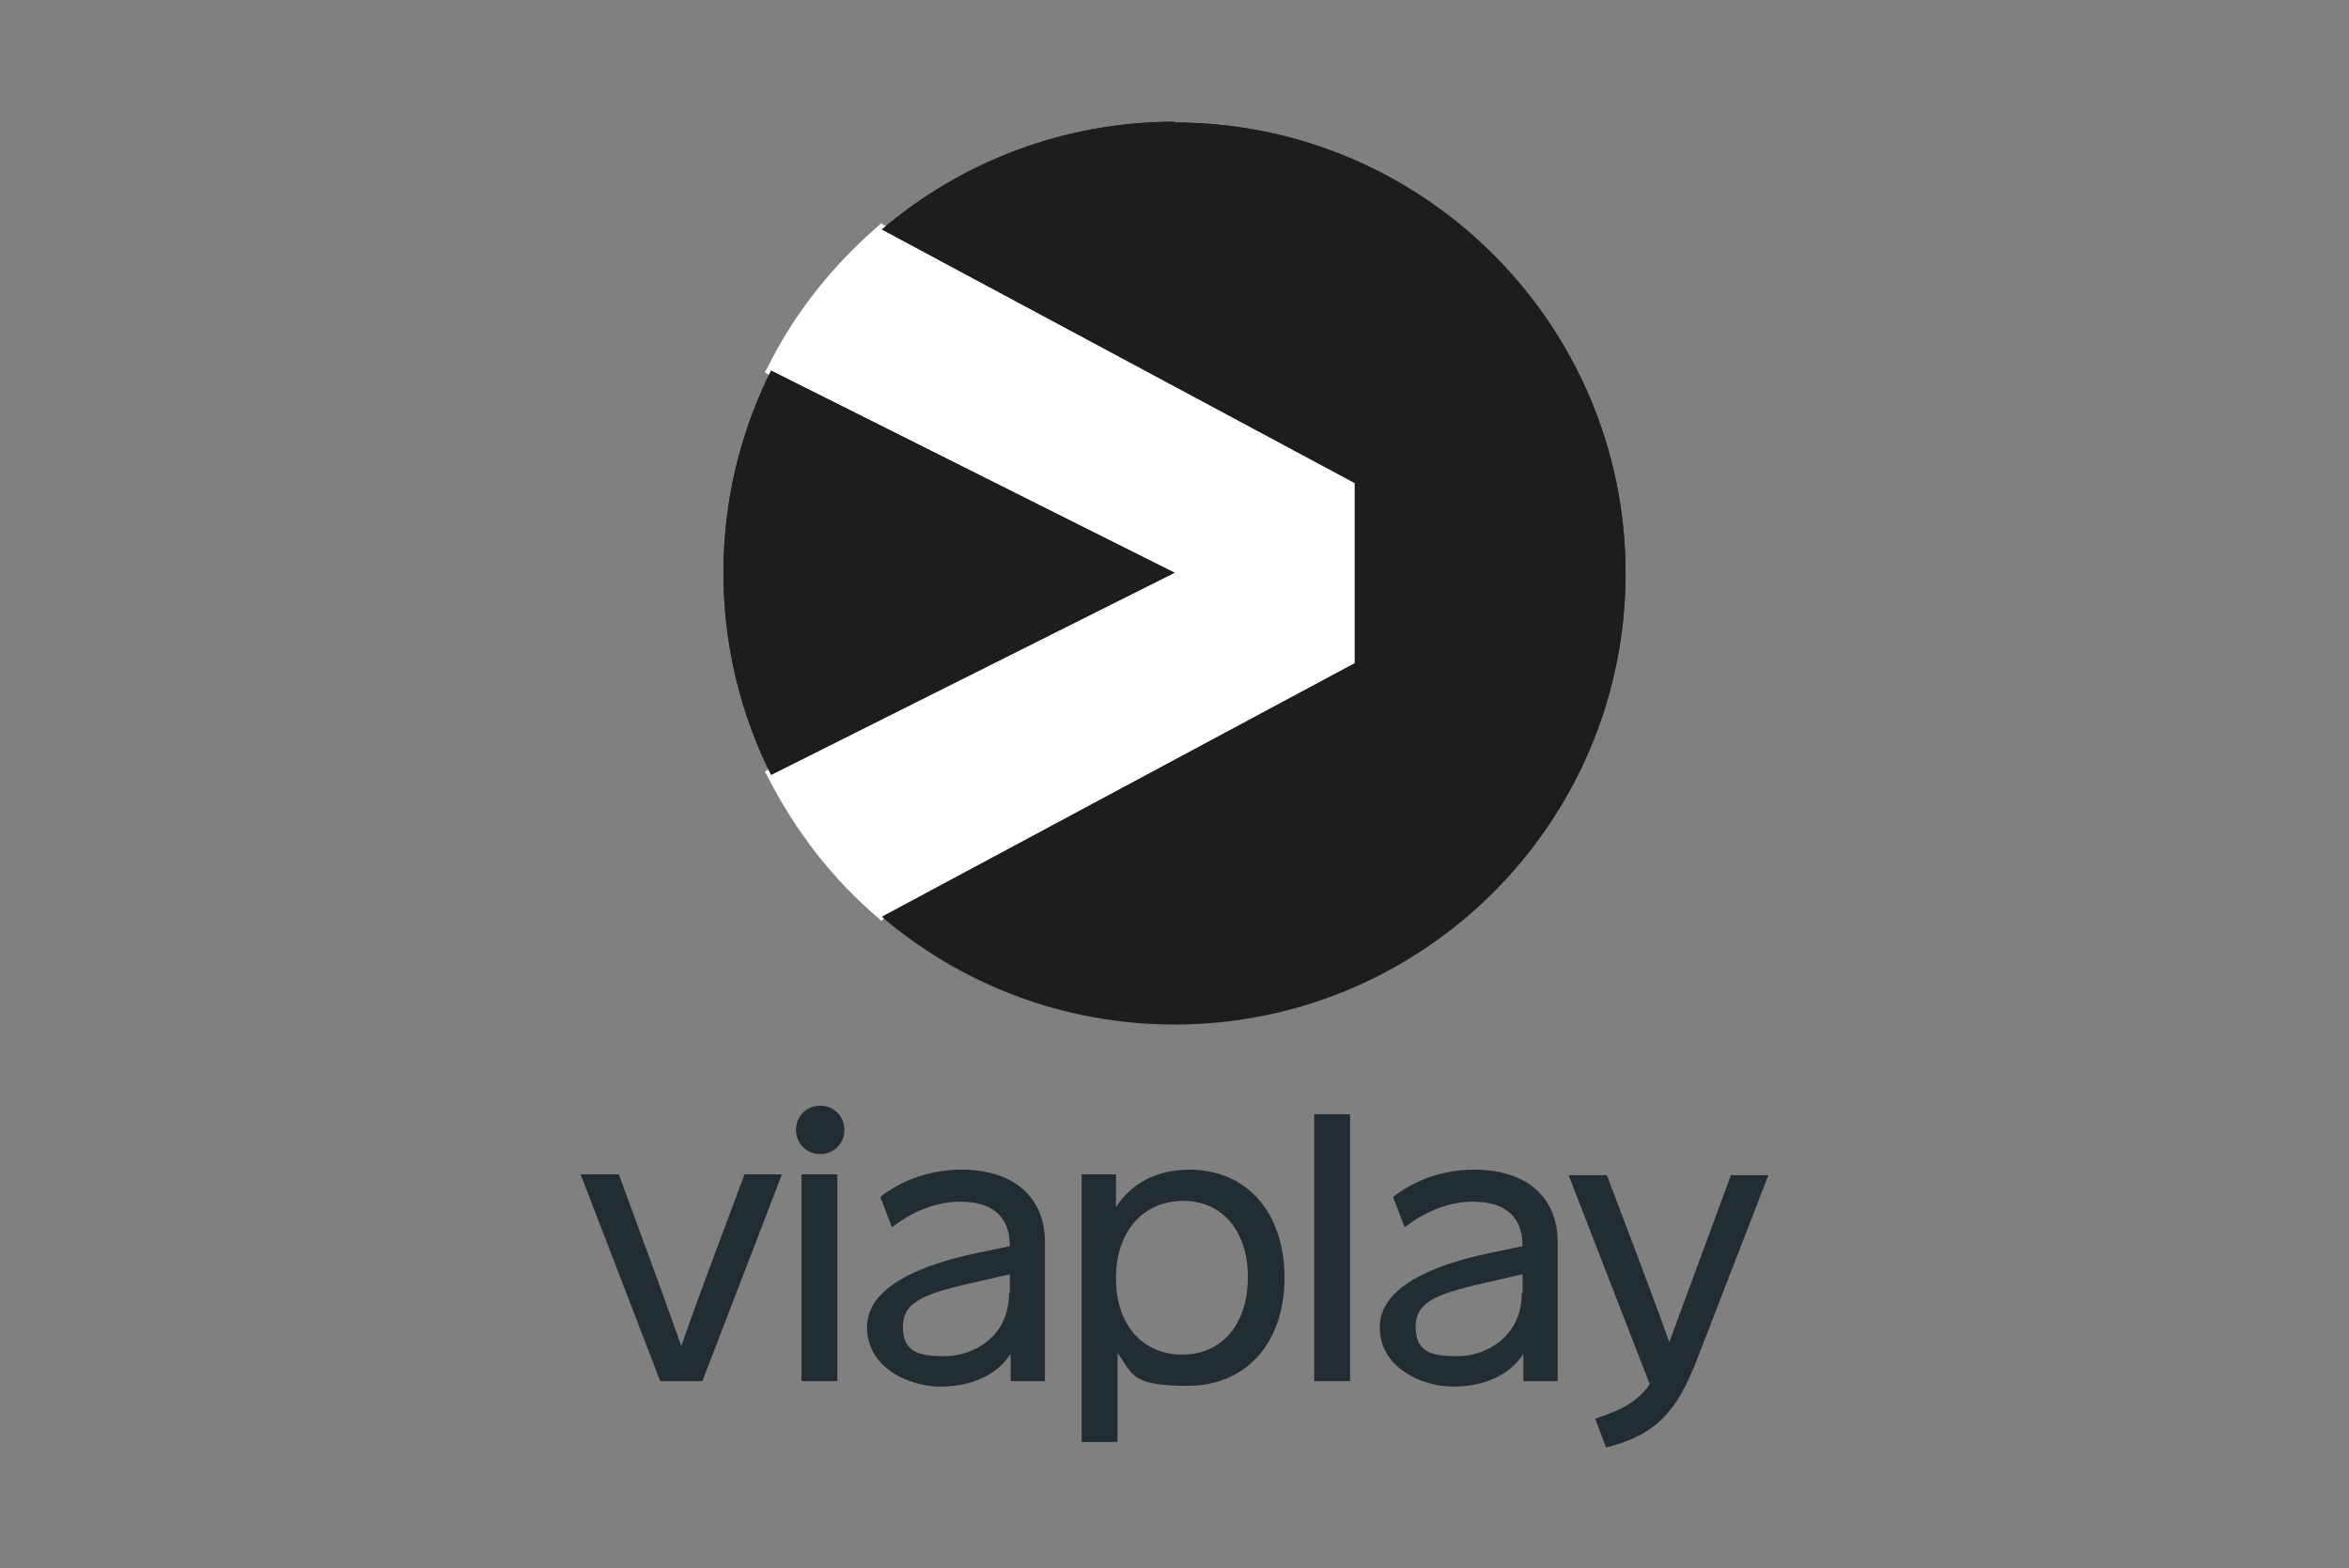 <?xml version="1.0" encoding="UTF-8"?>
<svg id="Layer_1" xmlns="http://www.w3.org/2000/svg" xmlns:xlink="http://www.w3.org/1999/xlink" version="1.1" viewBox="0 0 301 201">
  <rect x="0" y="0" width="301" height="201" fill="#808080" stroke="none"/>
  <!-- Generator: Adobe Illustrator 29.1.0, SVG Export Plug-In . SVG Version: 2.1.0 Build 142)  -->
  <defs>
    <style>
      .st0 {
        fill: none;
      }

      .st1 {
        fill: #212d33;
      }

      .st2 {
        fill: #1d1d1b;
      }

      .st3 {
        fill: #fff;
      }

      .st4 {
        clip-path: url(#clippath);
      }
    </style>
    <clipPath id="clippath">
      <path id="SVGID1" data-name="SVGID" class="st2" d="M150.5,73.4l-51.7,25.9c-3.9-7.8-6.1-16.6-6.1-25.9s2.2-18.1,6.1-25.9l51.7,25.9ZM150.5,15.6c-14.3,0-27.4,5.2-37.5,13.8l60.6,32.5v23.1l-60.6,32.5c10.1,8.6,23.2,13.8,37.5,13.8,31.9,0,57.8-25.9,57.8-57.8s-25.9-57.8-57.8-57.8Z"/>
    </clipPath>
  </defs>
  <path class="st3" d="M173.7,61.3l-60.5-32.5-.3-.2-.3.3c-5.9,5.1-10.8,11.2-14.3,18.3l-.3.5.5.3,50.7,25.3-50.7,25.3-.5.3.3.5c3.6,7.1,8.4,13.3,14.3,18.3l.3.3.3-.2,60.4-32.5.2-.2.6-.3v-23.1l-.6-.3-.2-.2Z"/>
  <path class="st1" d="M90,177h-5.4l-10.2-26.5h4.9l3.7,10.1c1.5,4,2.9,8,4.3,11.9,1.4-4,2.9-8.1,4.4-12.1l3.7-9.9h4.8l-10.2,26.5Z"/>
  <path class="st1" d="M108.2,144.8c0,1.7-1.3,3.1-3.1,3.1s-3.1-1.4-3.1-3.1,1.3-3.1,3.1-3.1,3.1,1.4,3.1,3.1ZM102.7,177v-26.5h4.6v26.5h-4.6Z"/>
  <path class="st1" d="M133.9,159.1v17.9h-4.4v-3.5c-1.7,2.7-5,4.2-9,4.2s-9.4-2.4-9.4-7.6,6.9-8,14-9.5l4.3-.9h0c0-4.2-2.7-5.7-6.4-5.7s-7,1.9-8.7,3.3l-1.5-3.9c2-1.6,5.6-3.5,10.4-3.5,6.8,0,10.7,3.6,10.7,9.3ZM129.4,165.7v-2.4l-3.9.9c-6.8,1.5-9.8,2.5-9.8,5.8s2,3.8,5.4,3.8,8.2-2.3,8.2-8.1Z"/>
  <path class="st1" d="M164.6,163.7c0,8.5-5,13.9-12.4,13.9s-7-1.5-9-4.2v11.4h-4.6v-34.3h4.4v4.2c2-3.1,5.3-4.8,9.4-4.8,7.3,0,12.2,5.4,12.2,13.9ZM159.9,163.7c0-6-3.3-9.8-8.3-9.8s-8.6,3.8-8.6,9.9,3.5,9.8,8.5,9.8,8.4-3.8,8.4-9.9Z"/>
  <path class="st1" d="M168.4,177v-34.2h4.6v34.2h-4.6Z"/>
  <path class="st1" d="M199.6,159.1v17.9h-4.4v-3.5c-1.7,2.7-5,4.2-9,4.2s-9.4-2.4-9.4-7.6,6.9-8,14-9.5l4.3-.9h0c0-4.2-2.7-5.7-6.4-5.7s-7,1.9-8.7,3.3l-1.5-3.9c2-1.6,5.6-3.5,10.4-3.5,6.8,0,10.7,3.6,10.7,9.3ZM195.1,165.7v-2.4l-3.9.9c-6.8,1.5-9.8,2.5-9.8,5.8s2,3.8,5.4,3.8,8.2-2.3,8.2-8.1Z"/>
  <path class="st1" d="M217,175.3c-2.5,6.3-5.6,8.8-11.2,10.2l-1.4-3.7c2.7-.9,5.2-1.8,7-4.4l-10.4-26.8h4.9l3.6,9.5c1.5,4,3.3,8.8,4.4,11.9,1.2-3.2,2.9-7.9,4.4-11.9l3.5-9.5h4.8l-9.6,24.8Z"/>
  <g>
    <path id="SVGID" class="st2" d="M150.5,73.4l-51.7,25.9c-3.9-7.8-6.1-16.6-6.1-25.9s2.2-18.1,6.1-25.9l51.7,25.9ZM150.5,15.6c-14.3,0-27.4,5.2-37.5,13.8l60.6,32.5v23.1l-60.6,32.5c10.1,8.6,23.2,13.8,37.5,13.8,31.9,0,57.8-25.9,57.8-57.8s-25.9-57.8-57.8-57.8Z"/>
    <g class="st4">
      <circle class="st2" cx="150.5" cy="73.4" r="57.8"/>
    </g>
  </g>
  <circle id="SVGID2" data-name="SVGID" class="st0" cx="150.5" cy="73.4" r="57.8"/>
</svg>